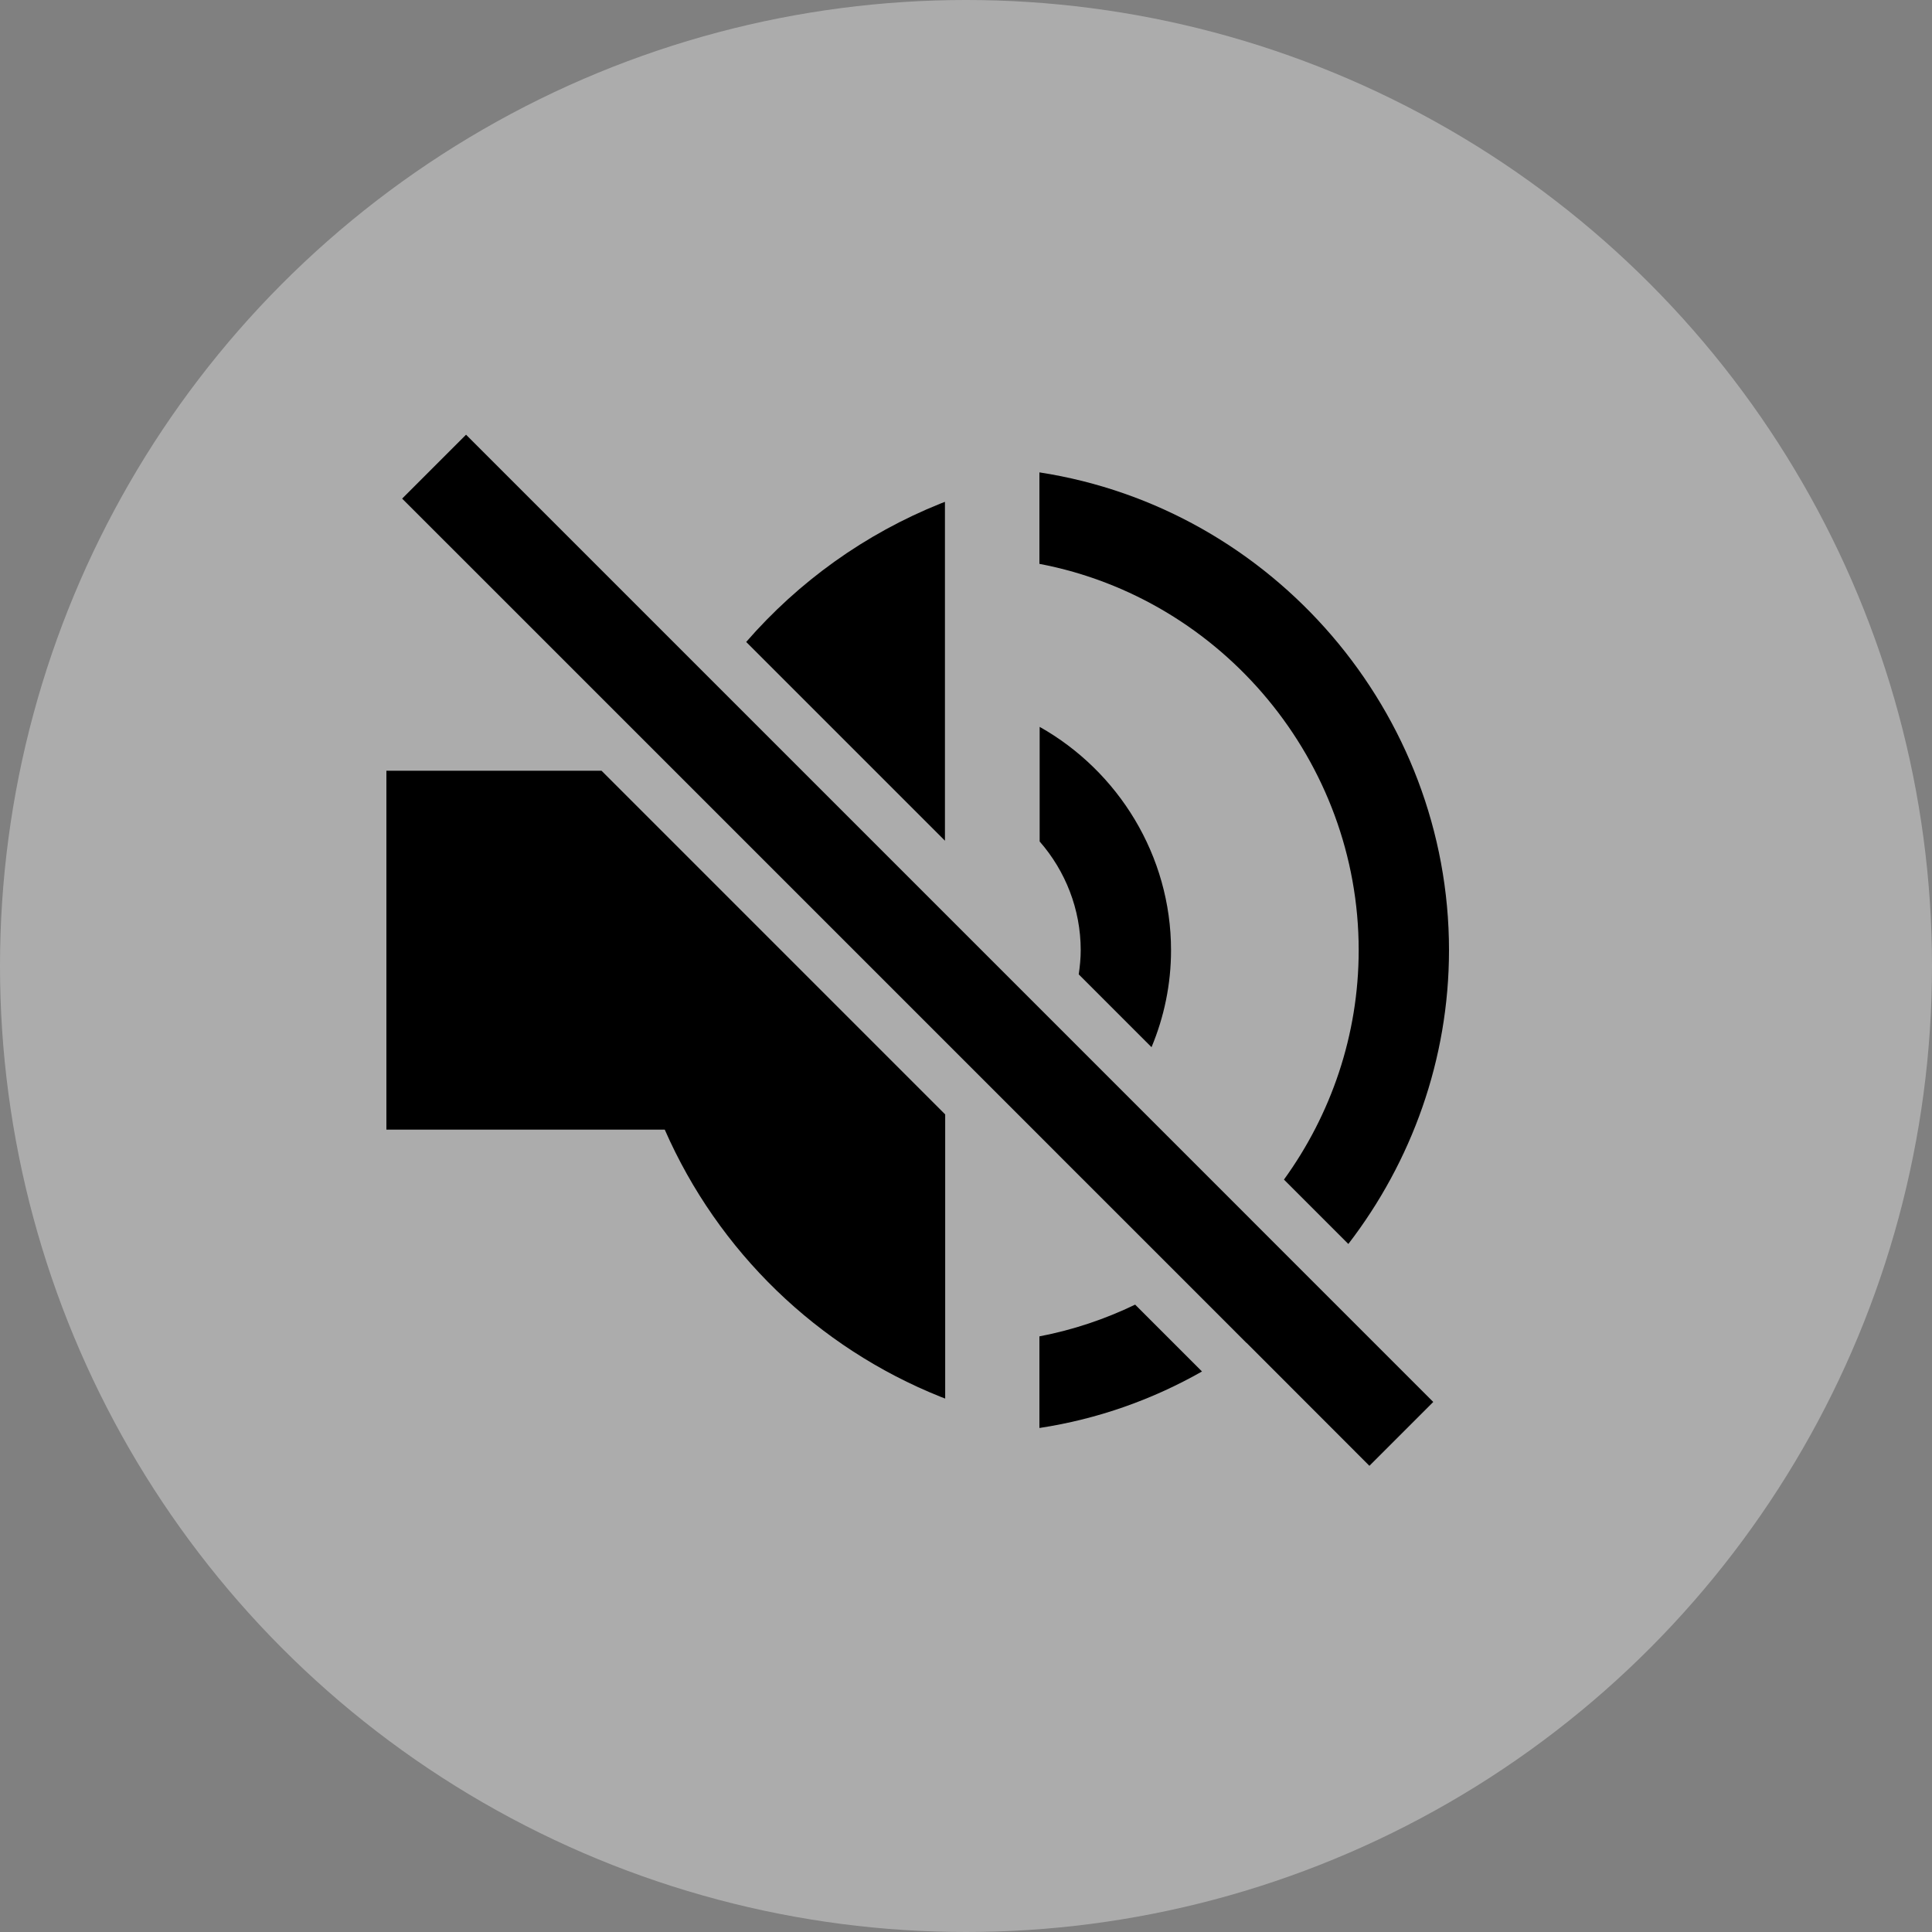 <svg width="40" height="40" viewBox="0 0 40 40" fill="none" xmlns="http://www.w3.org/2000/svg">
<rect x="0" y="0" width="40" height="40" fill="#808080" stroke="none"/>
<g clip-path="url(#clip0_90_403)">
<circle cx="20" cy="20" r="20" fill="white" fill-opacity="0.35"/>
<path d="M19.566 10.389L19.476 10.424C17.91 11.052 16.536 12.041 15.449 13.291L19.564 17.406V10.389H19.566Z" fill="black"/>
<path d="M8 15.957V23.388H13.763C14.869 25.91 16.921 27.898 19.478 28.921L19.569 28.956V23.073L12.454 15.957H8Z" fill="black"/>
<path d="M21.52 27.668V29.565C22.73 29.381 23.865 28.975 24.886 28.395L23.502 27.011C22.882 27.31 22.217 27.535 21.52 27.668Z" fill="black"/>
<path d="M28.13 19.674C28.13 21.427 27.558 23.075 26.583 24.422L27.916 25.755C29.225 24.053 30 21.934 30 19.671C30 14.758 26.361 10.525 21.52 9.78V11.674C25.314 12.396 28.13 15.77 28.13 19.669V19.674Z" fill="black"/>
<path d="M22.332 20.171L23.841 21.681C24.101 21.058 24.245 20.379 24.245 19.674C24.245 17.718 23.155 15.966 21.525 15.049V17.422C22.057 18.031 22.375 18.822 22.375 19.674C22.375 19.842 22.358 20.008 22.334 20.174L22.332 20.171Z" fill="black"/>
<path d="M21.95 21.301L19.567 18.918L19.401 18.752L9.649 9L8.326 10.323L13.825 15.821L19.567 21.563L21.52 23.516L21.995 23.992L24.467 26.463L25.805 27.802H25.808L28.352 30.348L29.674 29.026L22.164 21.515L21.95 21.301Z" fill="black"/>
</g>
<defs>
<clipPath id="clip0_90_403">
<rect width="40" height="40" fill="white"/>
</clipPath>
</defs>
</svg>
